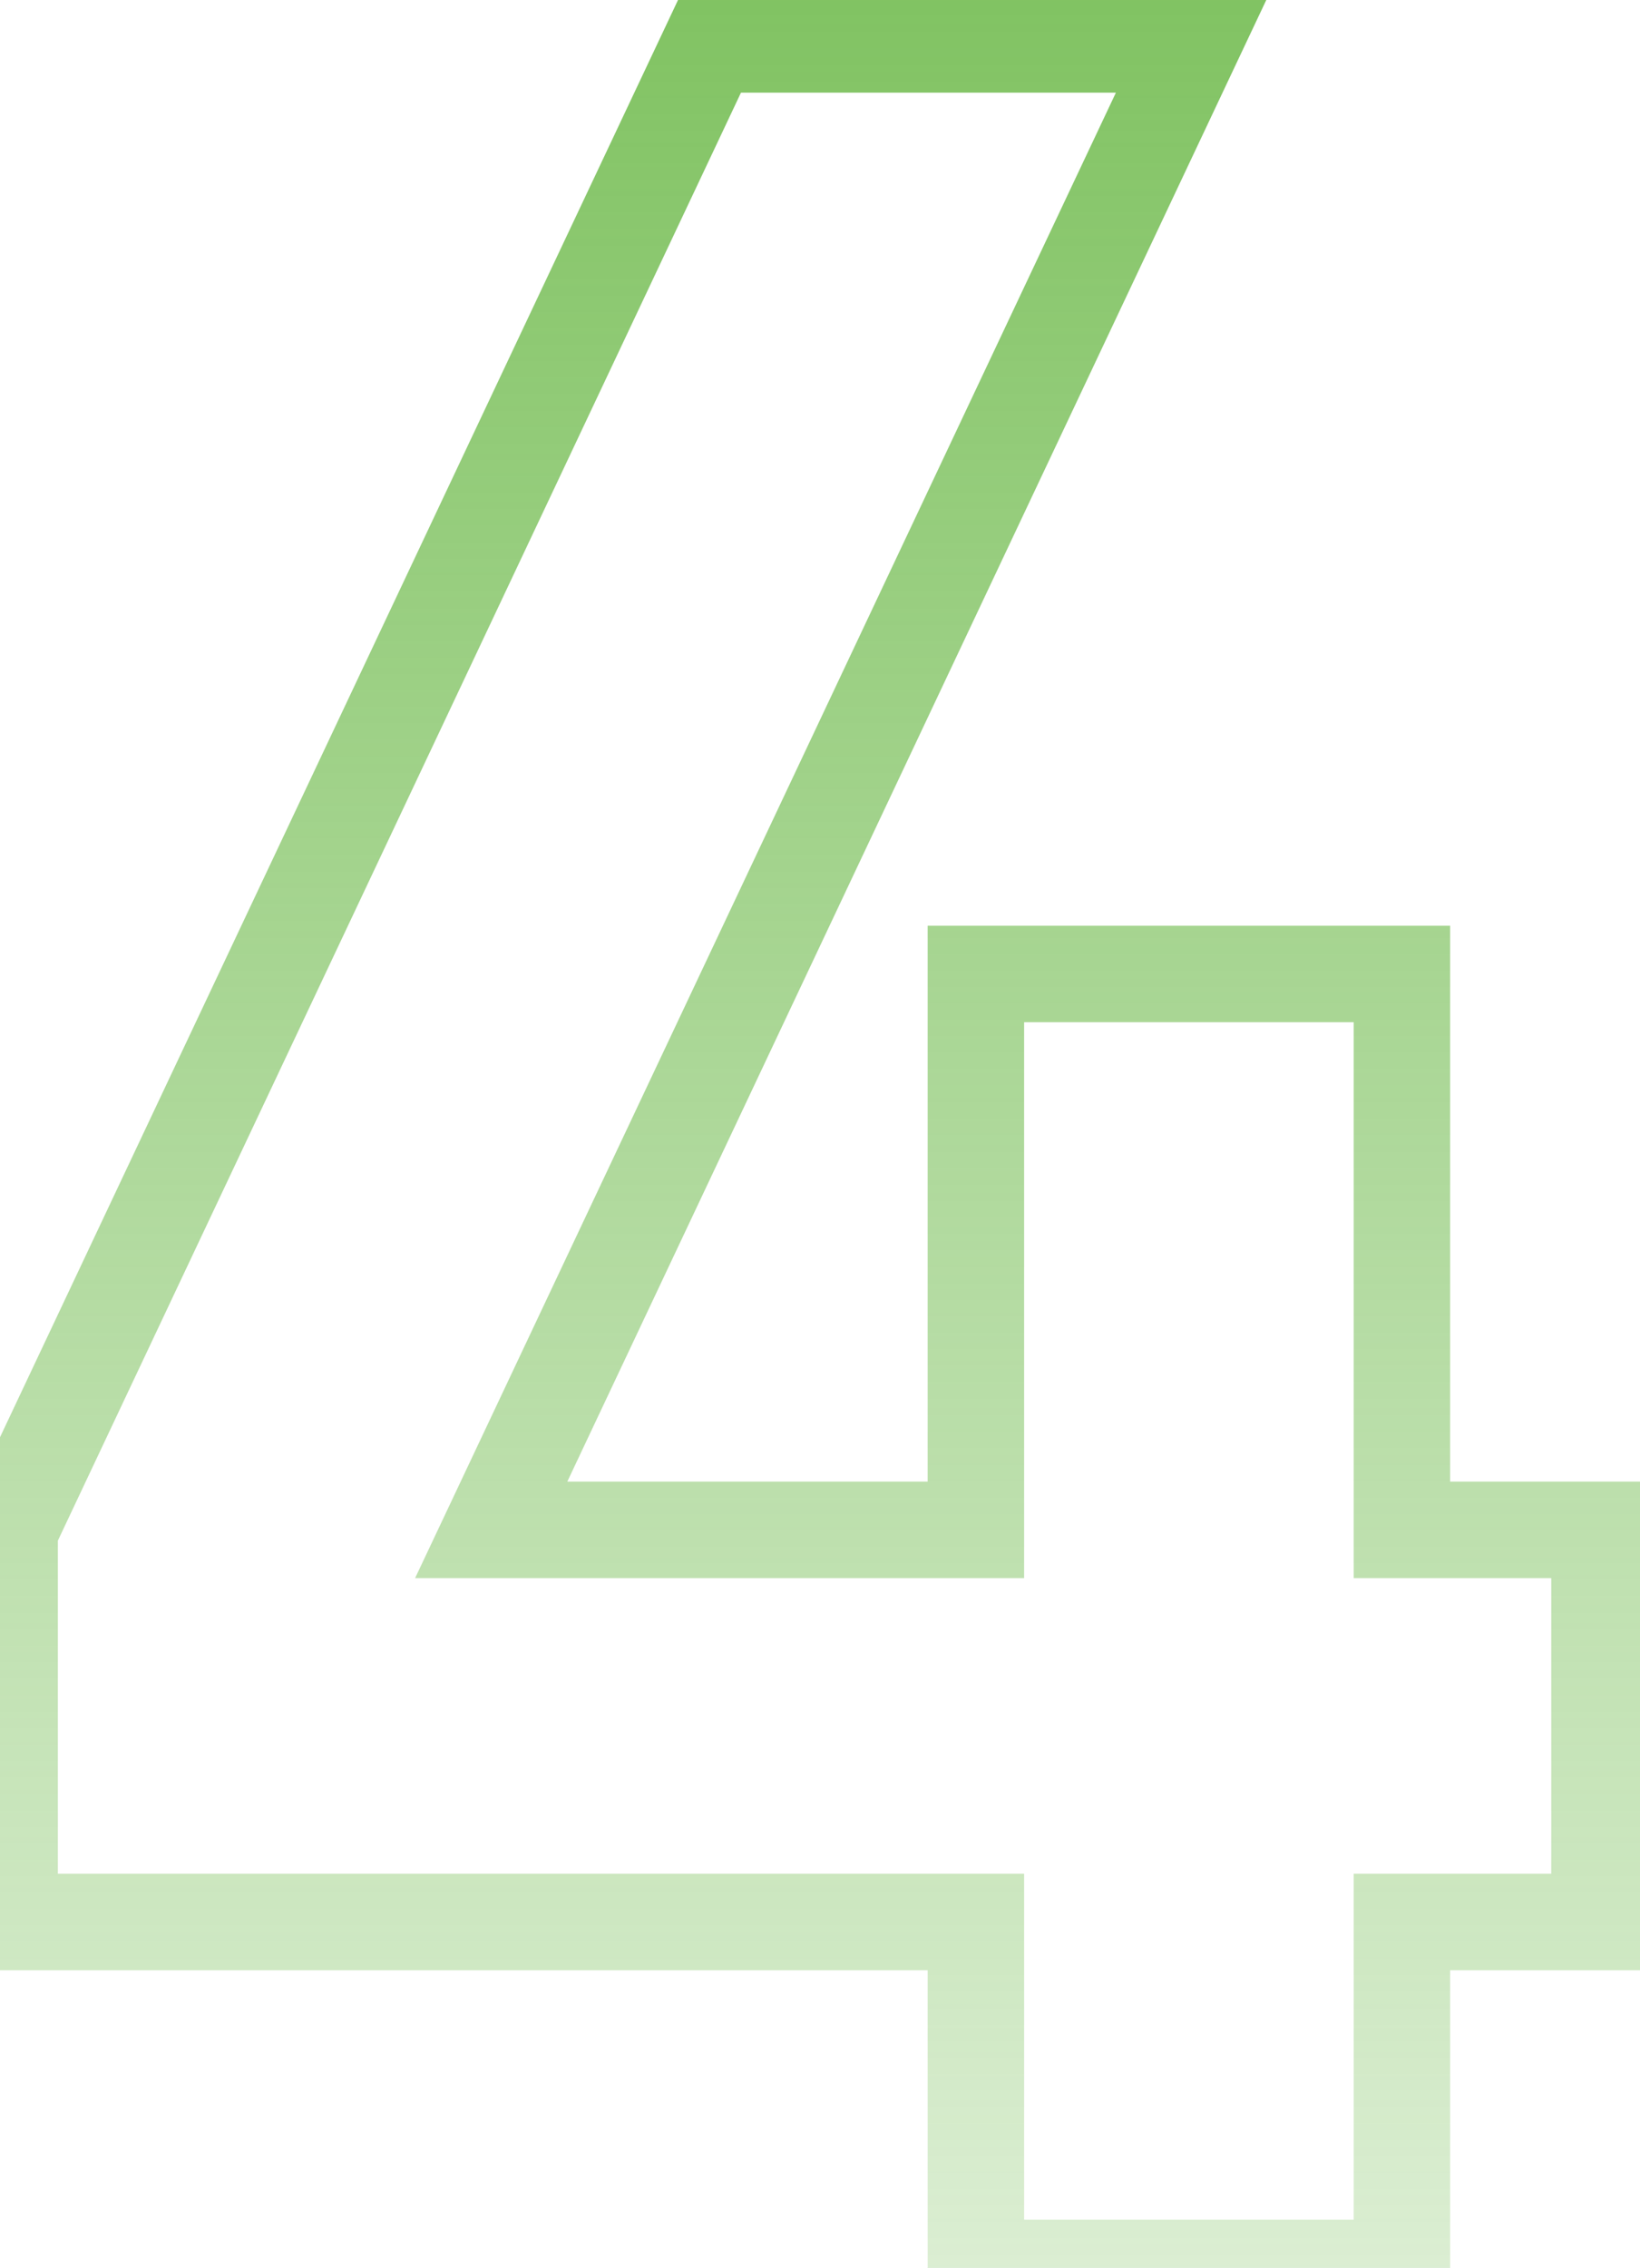<svg width="34" height="47" viewBox="0 0 34 47" fill="none" xmlns="http://www.w3.org/2000/svg">
<path d="M20.232 47H19.232V48H20.232V47ZM20.232 39.832H21.232V38.832H20.232V39.832ZM0.2 39.832H-0.8V40.832H0.2V39.832ZM0.2 31.704L-0.704 31.277L-0.8 31.48V31.704H0.2ZM14.728 0.92V-0.08H14.094L13.824 0.493L14.728 0.92ZM24.712 0.92L25.616 1.347L26.29 -0.08H24.712V0.92ZM10.184 31.704L9.28 31.277L8.606 32.704H10.184V31.704ZM20.232 31.704V32.704H21.232V31.704H20.232ZM20.232 20.184V19.184H19.232V20.184H20.232ZM29.064 20.184H30.064V19.184H29.064V20.184ZM29.064 31.704H28.064V32.704H29.064V31.704ZM33.16 31.704H34.16V30.704H33.16V31.704ZM33.16 39.832V40.832H34.16V39.832H33.16ZM29.064 39.832V38.832H28.064V39.832H29.064ZM29.064 47V48H30.064V47H29.064ZM21.232 47V39.832H19.232V47H21.232ZM20.232 38.832H0.2V40.832H20.232V38.832ZM1.2 39.832V31.704H-0.8V39.832H1.2ZM1.104 32.131L15.632 1.347L13.824 0.493L-0.704 31.277L1.104 32.131ZM14.728 1.92H24.712V-0.08H14.728V1.92ZM23.808 0.493L9.28 31.277L11.088 32.131L25.616 1.347L23.808 0.493ZM10.184 32.704H20.232V30.704H10.184V32.704ZM21.232 31.704V20.184H19.232V31.704H21.232ZM20.232 21.184H29.064V19.184H20.232V21.184ZM28.064 20.184V31.704H30.064V20.184H28.064ZM29.064 32.704H33.16V30.704H29.064V32.704ZM32.16 31.704V39.832H34.16V31.704H32.16ZM33.16 38.832H29.064V40.832H33.16V38.832ZM28.064 39.832V47H30.064V39.832H28.064ZM29.064 46H20.232V48H29.064V46Z" fill="url(#paint0_linear_1_2)"/>
<defs>
<linearGradient id="paint0_linear_1_2" x1="17" y1="-21" x2="17" y2="66" gradientUnits="userSpaceOnUse">
<stop stop-color="#59B031"/>
<stop offset="1" stop-color="#59B031" stop-opacity="0"/>
</linearGradient>
</defs>
</svg>
